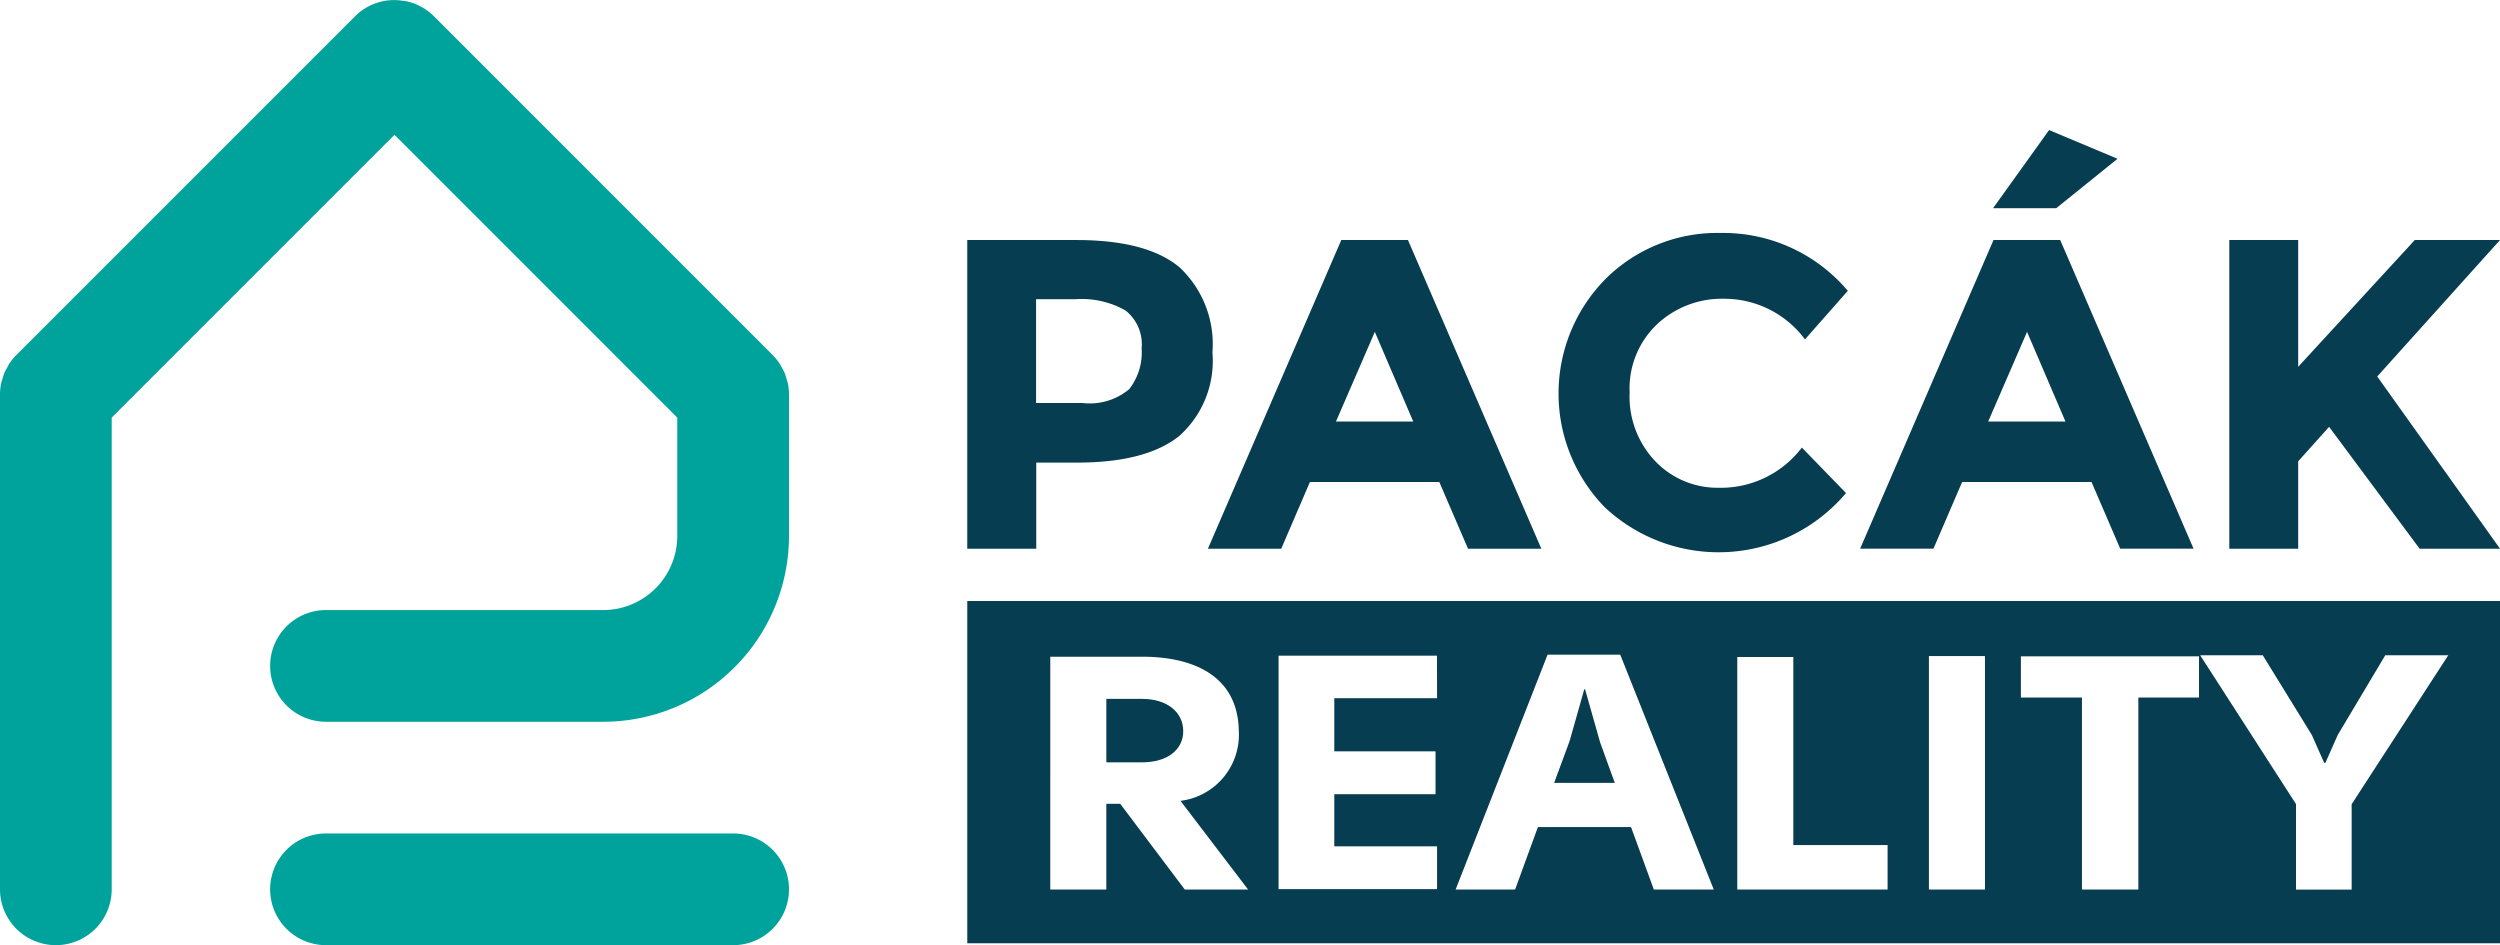 <svg xmlns="http://www.w3.org/2000/svg" width="138.285" height="52.281" viewBox="0 0 138.285 52.281">
  <g id="Group_921" data-name="Group 921" transform="translate(-155.906 -130.524)">
    <path id="Path_560" data-name="Path 560" d="M277.341,159.266a5.818,5.818,0,0,1,1.8,4.69,5.556,5.556,0,0,1-1.844,4.629q-1.844,1.465-5.63,1.465h-2.271v4.763H265.58V157.739h6.034Q275.545,157.739,277.341,159.266Zm-2.8,6.717a3.28,3.28,0,0,0,.684-2.247,2.381,2.381,0,0,0-.892-2.1,4.9,4.9,0,0,0-2.772-.623h-2.174v5.74h2.565A3.4,3.4,0,0,0,274.544,165.983Z" transform="translate(-56.171 -13.938)" fill="#063d50"/>
    <path id="Path_561" data-name="Path 561" d="M307.255,174.813l-1.588-3.688H298.51l-1.587,3.688h-4.055l7.377-17.074h3.688l7.377,17.074ZM302.1,162.82l-2.149,4.958h4.274Z" transform="translate(-70.147 -13.938)" fill="#063d50"/>
    <path id="Path_562" data-name="Path 562" d="M341.488,171.032a5.623,5.623,0,0,0,4.593-2.223l2.442,2.516a9.214,9.214,0,0,1-13.348.782,9.023,9.023,0,0,1,.049-12.628,8.763,8.763,0,0,1,6.363-2.541,9.022,9.022,0,0,1,7.035,3.2l-2.369,2.687a5.553,5.553,0,0,0-4.495-2.247,5.238,5.238,0,0,0-3.676,1.4,4.893,4.893,0,0,0-1.527,3.786A5.166,5.166,0,0,0,338,169.591,4.753,4.753,0,0,0,341.488,171.032Z" transform="translate(-90.507 -13.528)" fill="#063d50"/>
    <path id="Path_563" data-name="Path 563" d="M381.206,168.428l-1.588-3.688h-7.157l-1.587,3.688H366.82l7.377-17.074h3.688l7.377,17.074Zm-5.154-11.993-2.149,4.958h4.274Zm1.612-6.839h-3.493l3.1-4.323,3.786,1.587Z" transform="translate(-108.022 -7.554)" fill="#063d50"/>
    <path id="Path_564" data-name="Path 564" d="M408.678,157.739h3.81v7.011l6.449-7.011h4.714l-6.791,7.548q.88,1.222,3.249,4.555t3.542,4.971h-4.446l-5.007-6.741-1.71,1.905v4.836h-3.81Z" transform="translate(-129.46 -13.938)" fill="#063d50"/>
    <g id="Group_919" data-name="Group 919" transform="translate(155.906 130.524)">
      <g id="Group_918" data-name="Group 918">
        <g id="Group_916" data-name="Group 916" transform="translate(14.943 46.102)">
          <path id="Path_565" data-name="Path 565" d="M212.146,231.206H189.625a3.089,3.089,0,1,1,0-6.179h22.521a3.089,3.089,0,0,1,0,6.179Z" transform="translate(-186.536 -225.027)" fill="#00a39b"/>
        </g>
        <g id="Group_917" data-name="Group 917">
          <path id="Path_566" data-name="Path 566" d="M199.487,151.738c-.017-.087-.05-.168-.075-.252a3.04,3.04,0,0,0-.1-.324,2.969,2.969,0,0,0-.148-.281c-.045-.083-.082-.17-.136-.25a3.118,3.118,0,0,0-.377-.462l-.007-.009-18.73-18.731a3.076,3.076,0,0,0-1.6-.849c-.018,0-.036,0-.054,0a3.043,3.043,0,0,0-2.722.854L156.81,150.16l-.007.009a3.118,3.118,0,0,0-.377.462c-.053.08-.09.167-.136.25a2.973,2.973,0,0,0-.148.281,3.04,3.04,0,0,0-.1.324c-.024.084-.058.165-.075.252a3.056,3.056,0,0,0-.061.606v27.371a3.089,3.089,0,1,0,6.179,0V153.624l15.642-15.643,15.642,15.643v6.554a4.1,4.1,0,0,1-4.09,4.091H173.938a3.089,3.089,0,1,0,0,6.179h15.341a10.281,10.281,0,0,0,10.269-10.27v-7.833A3.054,3.054,0,0,0,199.487,151.738Z" transform="translate(-155.906 -130.524)" fill="#00a39b"/>
        </g>
      </g>
    </g>
    <g id="Group_920" data-name="Group 920" transform="translate(209.41 163.766)">
      <path id="Path_567" data-name="Path 567" d="M333.834,208.675h-.043l-.812,2.866-.855,2.314h3.355l-.812-2.241Z" transform="translate(-299.662 -203.792)" fill="#063d50"/>
      <path id="Path_568" data-name="Path 568" d="M265.581,198.666V217.6h84.781V198.666Zm12.03,15.961-3.569-4.74h-.77v4.74h-3.1V201.749h5.065c3.034,0,5.321,1.176,5.364,4.115a3.685,3.685,0,0,1-3.227,3.858l3.74,4.905Zm13.956-10.582h-5.685v2.939h5.6v2.37h-5.6v2.884h5.685v2.369H282.8V201.693h8.763Zm11.99,10.582-1.261-3.454h-5.151l-1.261,3.454h-3.291l5.086-12.989H301.7l5.172,12.989Zm12.93,0h-8.314v-12.86h3.1v10.4h5.215Zm5.386,0h-3.1V201.712h3.1Zm11.84-10.618h-3.355v10.618h-3.12V204.008h-3.377V201.73h9.852Zm8.443,5.9v4.722h-3.078V209.9l-5.3-8.23h3.462l2.714,4.409.684,1.544h.064l.684-1.544,2.629-4.409H347.5Z" transform="translate(-265.581 -198.666)" fill="#063d50"/>
      <path id="Path_569" data-name="Path 569" d="M283.336,209.767h-1.988v3.509h1.988c1.367,0,2.265-.68,2.265-1.727C285.6,210.465,284.66,209.767,283.336,209.767Z" transform="translate(-273.656 -204.351)" fill="#063d50"/>
    </g>
  </g>
</svg>
